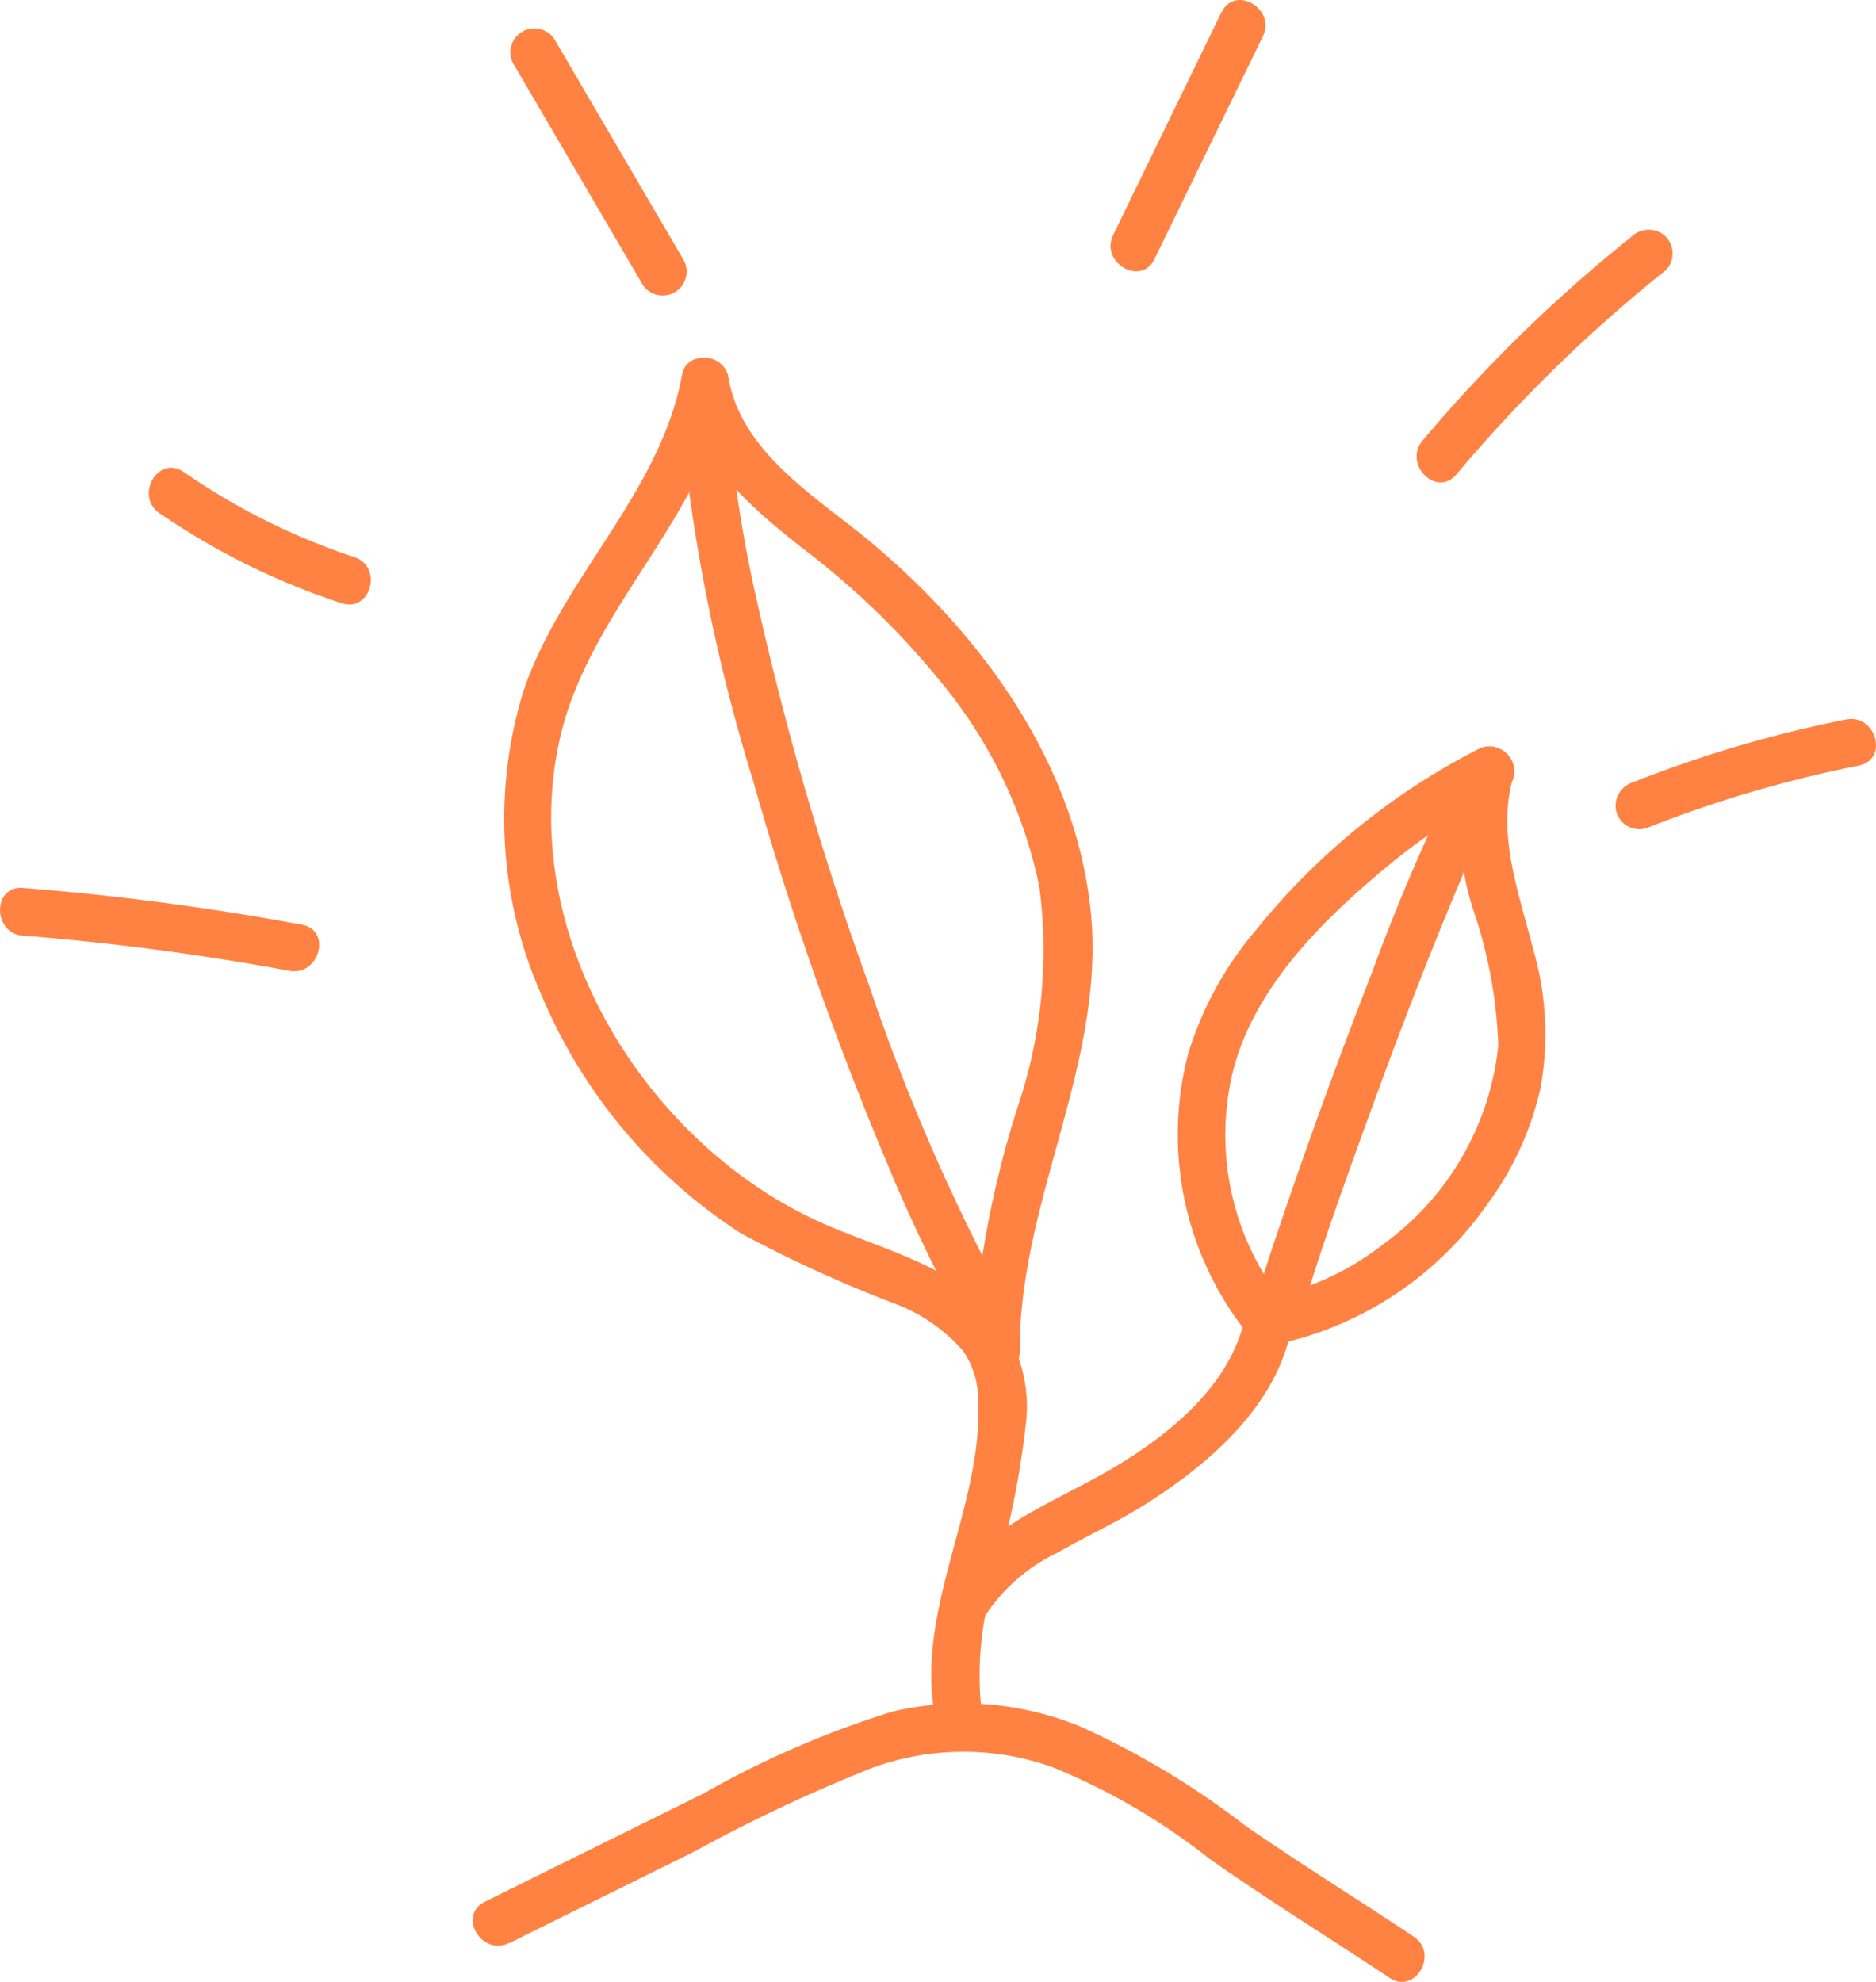 <svg viewBox="0 0 51.023 53.9" height="53.9" width="51.023" xmlns:xlink="http://www.w3.org/1999/xlink" xmlns="http://www.w3.org/2000/svg">
  <defs>
    <clipPath id="clip-path">
      <rect fill="#ff8243" height="53.9" width="51.024" data-name="Rectangle 227" id="Rectangle_227"></rect>
    </clipPath>
  </defs>
  <g transform="translate(22 -4)" data-name="Groupe 322" id="Groupe_322">
    <g clip-path="url(#clip-path)" transform="translate(-22 4)" data-name="Groupe 316" id="Groupe_316">
      <path fill="#ff8243" transform="translate(-144.36 -102.555)" d="M171.03,148.81a8.955,8.955,0,0,1,.436-3.527,23.935,23.935,0,0,0,.786-3.931,3.969,3.969,0,0,0-.994-3.214c-1.2-1.191-2.873-1.609-4.385-2.255-4.893-2.091-8.481-7.858-7.294-13.206.785-3.534,3.919-5.991,4.583-9.57.152-.818-1.1-1.169-1.254-.346-.6,3.236-3.308,5.548-4.325,8.631a11.835,11.835,0,0,0,.513,8.245,14.3,14.3,0,0,0,5.421,6.462,35.429,35.429,0,0,0,4.257,1.938,4.656,4.656,0,0,1,1.778,1.252,2.376,2.376,0,0,1,.413,1.329c.137,2.9-1.691,5.621-1.189,8.537.142.823,1.4.474,1.254-.346" data-name="Tracé 722" id="Tracé_722"></path>
      <path fill="#ff8243" transform="translate(-195.258 -102.499)" d="M213.806,113.05c.3,1.891,1.817,3.2,3.236,4.326a21.719,21.719,0,0,1,4.126,4.073,12.739,12.739,0,0,1,2.359,5.176,13.326,13.326,0,0,1-.522,5.77,27,27,0,0,0-1.311,6.886.651.651,0,0,0,1.3,0c-.039-4.106,2.366-7.9,1.925-12.041-.424-3.984-2.933-7.441-5.931-9.959-1.506-1.264-3.6-2.462-3.929-4.576a.655.655,0,0,0-.8-.454.667.667,0,0,0-.454.8" data-name="Tracé 723" id="Tracé_723"></path>
      <path fill="#ff8243" transform="translate(-269.507 -371.834)" d="M296.3,415.777a4.833,4.833,0,0,1,1.96-1.713c.812-.466,1.671-.853,2.46-1.359,1.722-1.1,3.507-2.653,3.913-4.757.158-.818-1.1-1.168-1.254-.346-.375,1.94-2.172,3.342-3.8,4.271-1.557.887-3.485,1.592-4.4,3.247-.406.733.717,1.39,1.123.656" data-name="Tracé 724" id="Tracé_724"></path>
      <path fill="#ff8243" transform="translate(-337.442 -213.768)" d="M372.4,249.251a7.339,7.339,0,0,1-1.413-6.391c.578-2.219,2.372-4.018,4.082-5.443a17.184,17.184,0,0,1,3.234-2.154c.747-.378.089-1.5-.656-1.123a18.752,18.752,0,0,0-6.054,4.931,9.451,9.451,0,0,0-1.826,3.32,8.678,8.678,0,0,0,1.714,7.78c.535.645,1.451-.28.92-.92" data-name="Tracé 725" id="Tracé_725"></path>
      <path fill="#ff8243" transform="translate(-356.653 -213.863)" d="M391.328,250.432a9.384,9.384,0,0,0,5.79-3.839,8.37,8.37,0,0,0,1.439-3.169,8.224,8.224,0,0,0-.207-3.752c-.385-1.528-1-3.126-.534-4.7a.651.651,0,0,0-1.254-.346,7.382,7.382,0,0,0,.155,3.967,12.653,12.653,0,0,1,.685,3.716,7.655,7.655,0,0,1-3.125,5.39,7.55,7.55,0,0,1-3.3,1.484c-.823.144-.474,1.4.346,1.254" data-name="Tracé 726" id="Tracé_726"></path>
      <path fill="#ff8243" transform="translate(-195.112 -114.722)" d="M213.637,126.238a48.854,48.854,0,0,0,1.95,9.69,89.937,89.937,0,0,0,3.654,10.431,43.8,43.8,0,0,0,2.22,4.6.651.651,0,0,0,1.123-.656,55.206,55.206,0,0,1-3.828-8.763,84.652,84.652,0,0,1-3.049-10.44,34.993,34.993,0,0,1-.769-4.866c-.061-.83-1.362-.836-1.3,0" data-name="Tracé 727" id="Tracé_727"></path>
      <path fill="#ff8243" transform="translate(-358.231 -217.885)" d="M393.523,253.971c.529-1.834,1.178-3.637,1.828-5.431.787-2.174,1.606-4.339,2.5-6.47.357-.85.725-1.7,1.151-2.517.387-.741-.735-1.4-1.123-.656a54.421,54.421,0,0,0-2.325,5.414q-1.27,3.255-2.4,6.563c-.311.912-.617,1.827-.884,2.752a.651.651,0,0,0,1.254.346" data-name="Tracé 728" id="Tracé_728"></path>
      <path fill="#ff8243" transform="translate(-135.438 -487.947)" d="M149.283,540.793l5.033-2.49a43.593,43.593,0,0,1,4.861-2.285,7.232,7.232,0,0,1,4.859-.023,17.409,17.409,0,0,1,4.294,2.5c1.6,1.126,3.27,2.154,4.9,3.24.7.465,1.351-.661.656-1.123-1.52-1.012-3.072-1.974-4.574-3.012a22.338,22.338,0,0,0-4.515-2.71,8.4,8.4,0,0,0-5.074-.4,25.936,25.936,0,0,0-5.149,2.231l-5.948,2.943c-.75.371-.092,1.493.656,1.123" data-name="Tracé 729" id="Tracé_729"></path>
      <path fill="#ff8243" transform="translate(0 -254.298)" d="M.625,279.743a69.752,69.752,0,0,1,7.241.956c.818.152,1.169-1.1.346-1.254a73.1,73.1,0,0,0-7.587-1c-.834-.066-.83,1.235,0,1.3" data-name="Tracé 730" id="Tracé_730"></path>
      <path fill="#ff8243" transform="translate(-42.643 -133.964)" d="M46.982,147.921a19.4,19.4,0,0,0,4.95,2.447c.8.262,1.138-.993.346-1.254a18.184,18.184,0,0,1-4.64-2.316c-.691-.476-1.342.65-.656,1.123" data-name="Tracé 731" id="Tracé_731"></path>
      <path fill="#ff8243" transform="translate(-146.03 -7.939)" d="M159.987,9.663l3.521,6.016a.651.651,0,0,0,1.123-.656L161.11,9.007a.651.651,0,0,0-1.123.656" data-name="Tracé 732" id="Tracé_732"></path>
      <path fill="#ff8243" transform="translate(-318.179 0.001)" d="M351.4.332l-2.945,6.057c-.365.75.757,1.41,1.123.656L352.526.988c.365-.75-.757-1.41-1.123-.656" data-name="Tracé 733" id="Tracé_733"></path>
      <path fill="#ff8243" transform="translate(-405.819 -65.8)" d="M450.2,72.232a40.39,40.39,0,0,0-5.691,5.551c-.536.636.38,1.561.92.92a40.378,40.378,0,0,1,5.691-5.551.655.655,0,0,0,0-.92.665.665,0,0,0-.92,0" data-name="Tracé 734" id="Tracé_734"></path>
      <path fill="#ff8243" transform="translate(-462.796 -205.947)" d="M507.556,228.476a33.231,33.231,0,0,1,5.794-1.708c.82-.163.473-1.417-.346-1.254a33.225,33.225,0,0,0-5.794,1.708.67.67,0,0,0-.454.8.655.655,0,0,0,.8.454" data-name="Tracé 735" id="Tracé_735"></path>
    </g>
  </g>
</svg>
